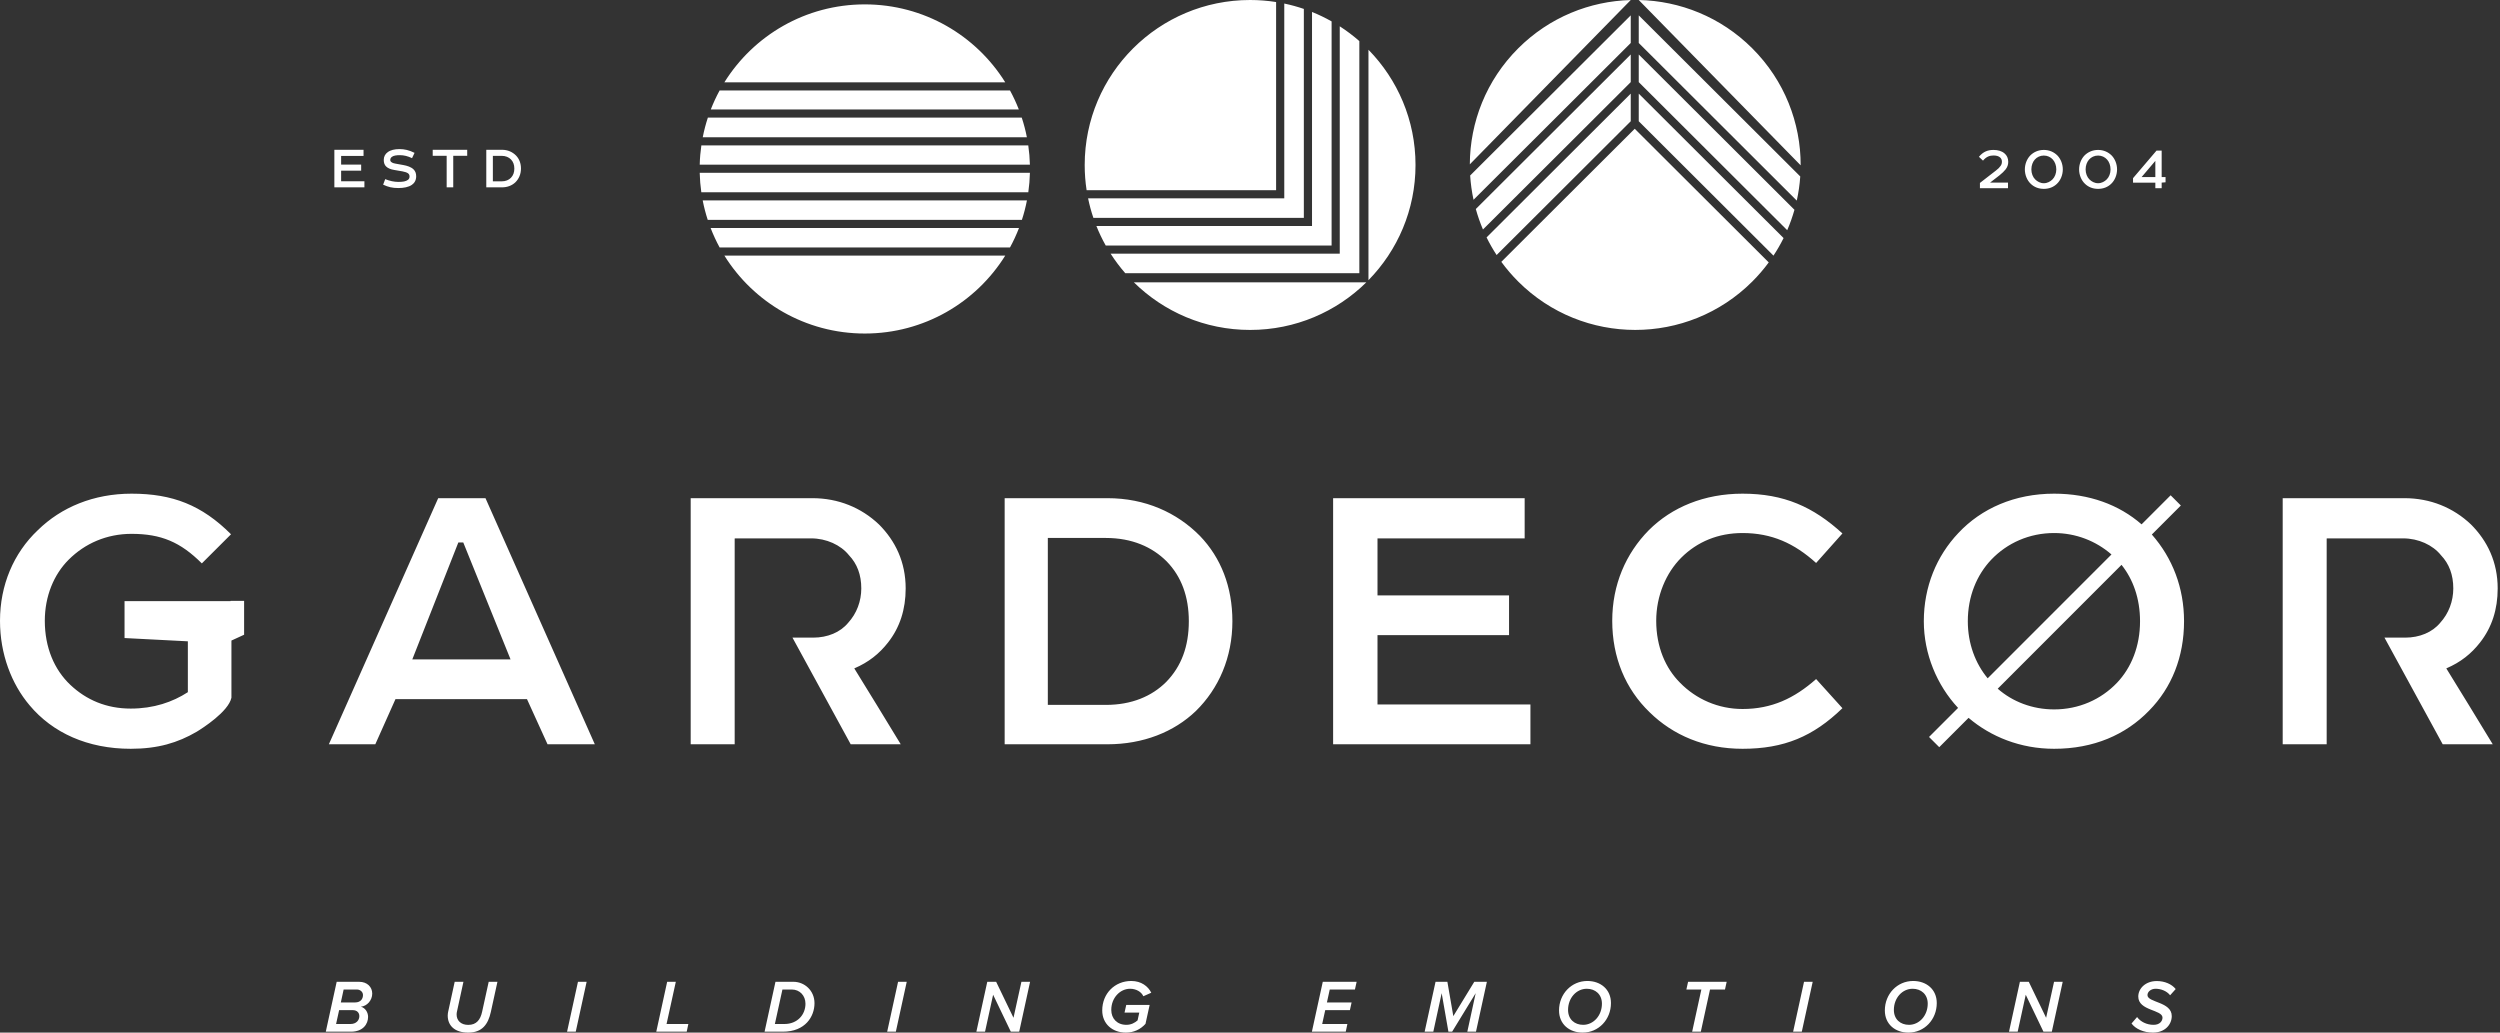 <?xml version="1.0" encoding="UTF-8"?> <svg xmlns="http://www.w3.org/2000/svg" width="368" height="152" viewBox="0 0 368 152" fill="none"><rect x="0" y="0" width="368" height="152" fill="#333333" stroke="none"/> <path d="M239.785 18.108L240.045 17.849V13.782L218.824 34.947C219.26 35.834 219.752 36.7 220.302 37.539L239.785 18.108ZM261.056 37.629C261.607 36.791 262.104 35.929 262.543 35.044L241.224 13.782V17.849L241.485 18.108L261.056 37.629ZM257.926 7.107C253.303 2.496 247.283 0.128 241.224 -0L265.057 24.337C265.071 18.104 262.695 11.864 257.926 7.107ZM240.045 0.004C234.036 0.167 228.075 2.534 223.489 7.107C218.756 11.827 216.38 18.005 216.358 24.192L216.389 24.159L240.045 0.004ZM240.045 2.261L216.407 25.835C216.484 27.034 216.649 28.23 216.904 29.409L239.785 6.587L240.045 6.328V2.261ZM264.485 29.528C264.744 28.355 264.916 27.166 264.998 25.973L241.224 2.261V6.328L241.485 6.587L264.485 29.528ZM239.785 12.348L240.045 12.088V8.022L217.24 30.768C217.522 31.789 217.872 32.797 218.292 33.782L239.785 12.348ZM263.078 33.885C263.502 32.904 263.856 31.899 264.144 30.881L241.224 8.022V12.088L241.485 12.348L263.078 33.885ZM223.489 41.453C232.998 50.936 248.416 50.936 257.926 41.453C258.82 40.56 259.633 39.615 260.359 38.627L240.634 18.955L220.995 38.543C221.737 39.56 222.568 40.533 223.489 41.453ZM160.945 32.069H191.926V1.313C190.99 0.992 190.028 0.726 189.045 0.521V29.194H160.166C160.368 30.177 160.628 31.136 160.945 32.069ZM166.904 41.557C171.302 45.89 177.344 48.567 184.017 48.567C190.688 48.567 196.73 45.89 201.127 41.557H166.904ZM201.438 7.324V41.243C205.724 36.866 208.364 30.883 208.364 24.284C208.364 17.684 205.724 11.701 201.438 7.324ZM165.639 40.216H200.095V6.049C199.191 5.255 198.228 4.527 197.212 3.873V37.342H163.483C164.132 38.353 164.853 39.313 165.639 40.216ZM162.764 36.142H196.011V3.149C195.087 2.624 194.124 2.16 193.129 1.76V33.269H161.389C161.785 34.261 162.245 35.22 162.764 36.142ZM187.842 27.997V0.3C186.595 0.105 185.317 -0 184.017 -0C170.569 -0 159.667 10.872 159.667 24.284C159.667 25.547 159.762 26.787 159.949 27.997H187.842ZM150.4 17.308H104.199C103.89 18.251 103.635 19.219 103.442 20.209H151.158C150.966 19.219 150.711 18.251 150.4 17.308ZM148.67 13.312H105.929C105.439 14.213 105.005 15.148 104.629 16.113H149.972C149.596 15.148 149.162 14.213 148.67 13.312ZM127.301 49.096C136.031 49.096 143.685 44.509 147.972 37.624H106.629C110.917 44.509 118.57 49.096 127.301 49.096ZM127.301 0.645C118.57 0.645 110.917 5.233 106.629 12.117H147.972C143.685 5.233 136.031 0.645 127.301 0.645ZM151.166 29.497H103.435C103.626 30.476 103.873 31.433 104.178 32.365H150.423C150.728 31.433 150.975 30.476 151.166 29.497ZM151.366 28.303C151.5 27.363 151.581 26.405 151.604 25.435H102.997C103.019 26.405 103.1 27.363 103.234 28.303H151.366ZM151.362 21.405H103.239C103.105 22.334 103.023 23.279 102.999 24.24H151.603C151.577 23.279 151.496 22.334 151.362 21.405ZM149.998 33.56H104.603C104.985 34.549 105.428 35.508 105.929 36.428H148.67C149.173 35.508 149.617 34.549 149.998 33.56ZM317.306 145.546C318.069 145.546 318.93 145.854 319.442 146.503L320.262 145.588C319.672 144.851 318.626 144.41 317.48 144.41C315.812 144.41 314.754 145.511 314.754 146.69C314.754 148.815 318.32 148.597 318.32 149.796C318.32 150.282 317.939 150.855 317.011 150.855C315.999 150.855 315.082 150.401 314.579 149.708L313.761 150.657C314.328 151.437 315.529 152 316.903 152C318.669 152 319.682 150.83 319.682 149.565C319.682 147.44 316.107 147.594 316.107 146.481C316.107 145.986 316.618 145.546 317.306 145.546ZM301.188 149.818L298.637 144.521H297.328L295.725 151.866H297.002L298.19 146.426L300.796 151.866H302.028L303.63 144.521H302.356L301.188 149.818ZM281.004 150.855C279.748 150.855 278.778 150.05 278.778 148.661C278.778 146.888 280.022 145.546 281.538 145.546C282.781 145.546 283.762 146.36 283.762 147.737C283.762 149.51 282.508 150.855 281.004 150.855ZM281.615 144.4C279.27 144.4 277.449 146.316 277.449 148.738C277.449 150.766 278.974 152 280.927 152C283.271 152 285.092 150.082 285.092 147.649C285.092 145.632 283.566 144.4 281.615 144.4ZM263.947 151.866H265.224L266.828 144.521H265.552L263.947 151.866ZM248.234 145.656H250.439L249.085 151.866H250.361L251.713 145.656H253.917L254.166 144.521H248.486L248.234 145.656ZM233.044 150.855C231.79 150.855 230.818 150.05 230.818 148.661C230.818 146.888 232.063 145.546 233.578 145.546C234.821 145.546 235.804 146.36 235.804 147.737C235.804 149.51 234.55 150.855 233.044 150.855ZM233.655 144.4C231.31 144.4 229.489 146.316 229.489 148.738C229.489 150.766 231.016 152 232.967 152C235.312 152 237.133 150.082 237.133 147.649C237.133 145.632 235.606 144.4 233.655 144.4ZM213.928 149.576L213.055 144.521H211.311L209.707 151.866H210.983L212.215 146.195L213.207 151.866H213.754L217.221 146.195L215.989 151.866H217.265L218.868 144.521H217.014L213.928 149.576ZM193.11 151.866H198.094L198.334 150.733H194.626L195.072 148.694H198.705L198.954 147.561H195.323L195.738 145.656H199.446L199.697 144.521H194.713L193.11 151.866ZM166.349 145.546C167.222 145.546 167.997 145.975 168.302 146.646L169.468 146.129C168.999 145.192 168.007 144.4 166.523 144.4C164.103 144.4 162.249 146.239 162.249 148.738C162.249 150.71 163.744 152 165.728 152C166.884 152 167.888 151.525 168.617 150.71L169.228 147.924H165.783L165.531 149.059H167.701L167.451 150.203C167.048 150.555 166.503 150.855 165.805 150.855C164.429 150.855 163.58 149.928 163.58 148.661C163.58 146.866 164.887 145.546 166.349 145.546ZM149.186 149.818L146.633 144.521H145.326L143.721 151.866H144.998L146.187 146.426L148.793 151.866H150.026L151.628 144.521H150.352L149.186 149.818ZM130.592 151.866H131.868L133.471 144.521H132.196L130.592 151.866ZM115.468 150.733H114.061L115.173 145.656H116.557C117.725 145.656 118.565 146.558 118.565 147.748C118.565 149.356 117.386 150.733 115.468 150.733ZM116.799 144.521H114.148L112.545 151.866H115.239C118.543 151.866 119.894 149.631 119.894 147.671C119.894 145.799 118.413 144.521 116.799 144.521ZM99.48 144.521H98.206L96.603 151.866H101.084L101.325 150.733H98.117L99.48 144.521ZM83.472 151.866H84.75L86.352 144.521H85.076L83.472 151.866ZM70.966 148.938C70.715 150.104 70.135 150.864 68.925 150.864C67.814 150.864 67.214 150.192 67.214 149.345C67.214 149.169 67.236 149.015 67.258 148.938L68.217 144.521H66.93L65.96 148.971C65.938 149.079 65.905 149.312 65.905 149.488C65.905 150.997 66.963 152 68.925 152C70.986 152 71.859 150.755 72.251 148.959L73.223 144.521H71.936L70.966 148.938ZM52.251 147.561H50.17L50.583 145.656H52.535C53.027 145.656 53.43 146.008 53.43 146.47C53.43 146.987 53.135 147.561 52.251 147.561ZM51.598 150.733H49.471L49.919 148.694H51.936C52.535 148.694 52.895 149.059 52.895 149.576C52.895 150.182 52.438 150.733 51.598 150.733ZM52.873 144.521H49.559L47.955 151.866H51.663C53.441 151.866 54.182 150.733 54.182 149.686C54.182 149.026 53.778 148.364 53.124 148.188C54.019 148.1 54.793 147.264 54.793 146.25C54.793 145.291 54.052 144.521 52.873 144.521ZM315.247 26.061L317.266 23.682V26.061H315.247ZM317.266 27.7H318.197V26.88L318.769 26.834V26.061H318.197V22.169H317.44L313.982 26.226V26.889H317.266V27.7ZM307.51 23.488C307.831 23.128 308.294 22.897 308.838 22.897C309.381 22.897 309.843 23.128 310.165 23.488C310.468 23.829 310.672 24.346 310.672 24.936C310.672 25.525 310.452 26.069 310.118 26.401C309.797 26.724 309.353 26.971 308.838 26.971C308.321 26.971 307.879 26.724 307.555 26.401C307.223 26.069 307.002 25.525 307.002 24.936C307.002 24.346 307.206 23.829 307.51 23.488ZM308.838 27.802C309.612 27.802 310.267 27.535 310.756 27.065C311.308 26.549 311.631 25.747 311.631 24.936C311.631 24.161 311.338 23.424 310.857 22.909C310.349 22.391 309.658 22.069 308.838 22.069C308.016 22.069 307.325 22.391 306.817 22.909C306.339 23.424 306.044 24.161 306.044 24.936C306.044 25.747 306.366 26.549 306.92 27.065C307.408 27.535 308.062 27.802 308.838 27.802ZM299.524 23.488C299.847 23.128 300.308 22.897 300.852 22.897C301.397 22.897 301.857 23.128 302.18 23.488C302.484 23.829 302.688 24.346 302.688 24.936C302.688 25.525 302.466 26.069 302.134 26.401C301.811 26.724 301.368 26.971 300.852 26.971C300.335 26.971 299.893 26.724 299.571 26.401C299.239 26.069 299.017 25.525 299.017 24.936C299.017 24.346 299.22 23.829 299.524 23.488ZM300.852 27.802C301.626 27.802 302.281 27.535 302.77 27.065C303.323 26.549 303.645 25.747 303.645 24.936C303.645 24.161 303.352 23.424 302.871 22.909C302.363 22.391 301.672 22.069 300.852 22.069C300.031 22.069 299.339 22.391 298.832 22.909C298.353 23.424 298.058 24.161 298.058 24.936C298.058 25.747 298.381 26.549 298.934 27.065C299.422 27.535 300.077 27.802 300.852 27.802ZM293.448 22.888C293.853 22.888 294.194 22.973 294.425 23.183C294.581 23.332 294.682 23.524 294.682 23.792C294.682 24.05 294.618 24.255 294.48 24.428C294.341 24.641 294.13 24.852 293.826 25.083L291.445 26.928V27.7H295.577V26.88H292.94L294.333 25.802C294.693 25.516 295.016 25.202 295.227 24.936C295.485 24.603 295.613 24.234 295.613 23.829C295.613 23.275 295.403 22.87 295.069 22.584C294.664 22.226 294.073 22.069 293.448 22.069C292.626 22.069 291.935 22.309 291.299 23.083L291.898 23.646C292.388 23.055 292.885 22.888 293.448 22.888ZM125.751 98.387C127.869 97.483 129.442 96.214 130.713 94.584C132.468 92.35 133.315 89.693 133.315 86.615C133.315 82.749 131.802 79.61 129.382 77.197C126.782 74.721 123.391 73.331 119.579 73.331H101.669V109.558H108.144V79.259H108.205V79.249H119.399C121.636 79.249 123.754 80.215 124.964 81.724C126.175 82.991 126.782 84.621 126.782 86.615C126.782 88.485 126.114 90.298 124.843 91.685C123.694 93.075 121.818 93.859 119.7 93.859H116.652L125.223 109.558H132.589C130.413 105.934 127.93 101.95 125.751 98.387ZM60.692 97.059L67.467 79.852H68.193L75.152 97.059H60.692ZM64.504 73.331L48.408 109.558H55.245L58.211 102.916H77.574L80.598 109.558H87.557L71.463 73.331H64.504ZM33.938 88.485H18.333V93.92L27.652 94.402V101.889C25.413 103.338 22.63 104.304 19.243 104.304C15.671 104.304 12.708 103.037 10.346 100.803C7.987 98.568 6.596 95.308 6.596 91.384C6.596 87.76 7.927 84.561 10.106 82.388C12.524 79.973 15.731 78.583 19.362 78.583C23.719 78.583 26.563 79.791 29.71 82.932L34.006 78.645C29.71 74.358 25.413 72.668 19.362 72.668C13.795 72.668 9.016 74.659 5.567 78.042C1.997 81.421 0 86.132 0 91.384C0 96.274 1.694 100.682 4.357 103.822C7.746 107.867 12.889 110.222 19.243 110.222C23.227 110.222 26.16 109.345 28.961 107.707C29.756 107.223 33.623 104.773 34.067 102.705V94.29L35.933 93.431V88.452H33.938V88.485ZM311.627 100.501C309.267 102.976 306 104.425 302.369 104.425C299.169 104.425 296.244 103.29 294.064 101.376L312.288 83.145C313.98 85.259 315.014 88.094 315.014 91.444C315.014 95.126 313.743 98.268 311.627 100.501ZM289.662 91.444C289.662 87.76 290.993 84.621 293.11 82.388C295.47 79.912 298.738 78.463 302.369 78.463C305.572 78.463 308.53 79.633 310.809 81.618L292.586 99.847C290.778 97.665 289.662 94.756 289.662 91.444ZM321.021 74.41L319.518 72.906L315.241 77.184C311.933 74.299 307.536 72.668 302.369 72.668C296.56 72.668 291.658 74.84 288.269 78.463C285.062 81.845 283.186 86.373 283.186 91.444C283.186 96.274 285.123 100.862 288.209 104.183C288.217 104.191 288.223 104.198 288.229 104.205L283.953 108.481L285.457 109.985L289.773 105.667C293.048 108.448 297.396 110.222 302.369 110.222C308.178 110.222 312.898 108.168 316.345 104.607C319.673 101.226 321.491 96.696 321.491 91.444C321.491 86.528 319.793 82.142 316.75 78.682L321.021 74.41ZM171.667 100.38C169.549 102.493 166.584 103.761 162.772 103.761H154.24V79.188H162.772C166.644 79.188 169.608 80.517 171.727 82.63C173.906 84.863 174.995 87.823 174.995 91.444C174.995 95.126 173.906 98.086 171.667 100.38ZM163.014 73.331H147.886V109.558H163.014C168.278 109.558 172.816 107.746 176.024 104.667C179.412 101.347 181.409 96.757 181.409 91.444C181.409 86.373 179.713 82.087 176.629 78.885C173.238 75.446 168.579 73.331 163.014 73.331ZM365.057 94.584C366.81 92.35 367.659 89.693 367.659 86.615C367.659 82.749 366.146 79.61 363.726 77.197C361.124 74.721 357.735 73.331 353.923 73.331H336.013V109.558H342.486V79.259H342.548V79.249H353.741C355.981 79.249 358.098 80.215 359.308 81.724C360.519 82.991 361.124 84.621 361.124 86.615C361.124 88.485 360.458 90.298 359.188 91.685C358.038 93.075 356.162 93.859 354.044 93.859H350.995L359.567 109.558H366.933C364.755 105.934 362.274 101.95 360.095 98.387C362.213 97.483 363.787 96.214 365.057 94.584ZM202.768 93.496H222.132V87.639H202.768V79.249H224.43V73.331H196.235V109.558H225.279V103.701H202.768V93.496ZM256.501 78.463C260.797 78.463 264.125 79.973 267.332 82.87L271.205 78.524C266.909 74.6 262.612 72.668 256.501 72.668C250.873 72.668 246.093 74.659 242.706 78.042C239.317 81.482 237.321 86.07 237.321 91.384C237.321 96.756 239.255 101.407 242.827 104.847C246.276 108.228 250.934 110.222 256.501 110.222C262.612 110.222 266.909 108.412 271.205 104.244L267.332 99.957C264.125 102.795 260.797 104.364 256.501 104.364C252.93 104.364 249.665 102.916 247.305 100.501C245.185 98.387 243.795 95.248 243.795 91.384C243.795 87.7 245.247 84.32 247.485 82.087C249.845 79.731 252.93 78.463 256.501 78.463ZM72.55 26.693V22.941H73.849C74.439 22.941 74.89 23.145 75.213 23.468C75.545 23.808 75.71 24.26 75.71 24.814C75.71 25.375 75.545 25.828 75.204 26.178C74.881 26.501 74.43 26.693 73.849 26.693H72.55ZM75.867 26.832C76.383 26.325 76.687 25.624 76.687 24.814C76.687 24.038 76.43 23.383 75.959 22.895C75.444 22.371 74.734 22.048 73.887 22.048H71.582V27.578H73.887C74.688 27.578 75.379 27.302 75.867 26.832ZM65.749 27.578H66.717V22.932H68.773V22.048H63.695V22.932H65.749V27.578ZM58.636 26.777C58.018 26.777 57.373 26.638 56.702 26.37L56.397 27.183C57.162 27.533 57.723 27.68 58.654 27.68C59.392 27.68 60.138 27.551 60.626 27.21C61.004 26.951 61.262 26.537 61.262 25.947C61.262 25.496 61.123 25.182 60.875 24.933C60.506 24.573 59.934 24.399 59.383 24.296L58.258 24.095C58.064 24.058 57.817 24.012 57.659 23.891C57.521 23.808 57.446 23.708 57.446 23.55C57.446 23.358 57.53 23.2 57.695 23.081C57.963 22.886 58.405 22.84 58.858 22.84C59.447 22.84 60.028 22.978 60.653 23.282L61.022 22.5C60.202 22.085 59.502 21.946 58.801 21.946C58.101 21.946 57.475 22.085 57.061 22.408C56.72 22.655 56.489 23.026 56.489 23.541C56.489 23.974 56.608 24.269 56.821 24.491C57.105 24.777 57.521 24.933 58.028 25.017L59.254 25.228C59.577 25.292 59.87 25.375 60.065 25.514C60.202 25.624 60.285 25.764 60.285 25.974C60.285 26.187 60.211 26.343 60.065 26.464C59.733 26.711 59.3 26.777 58.636 26.777ZM53.641 26.684H50.214V25.127H53.163V24.232H50.214V22.953H53.513V22.048H49.218V27.578H53.641V26.684Z" fill="white"></path> </svg> 